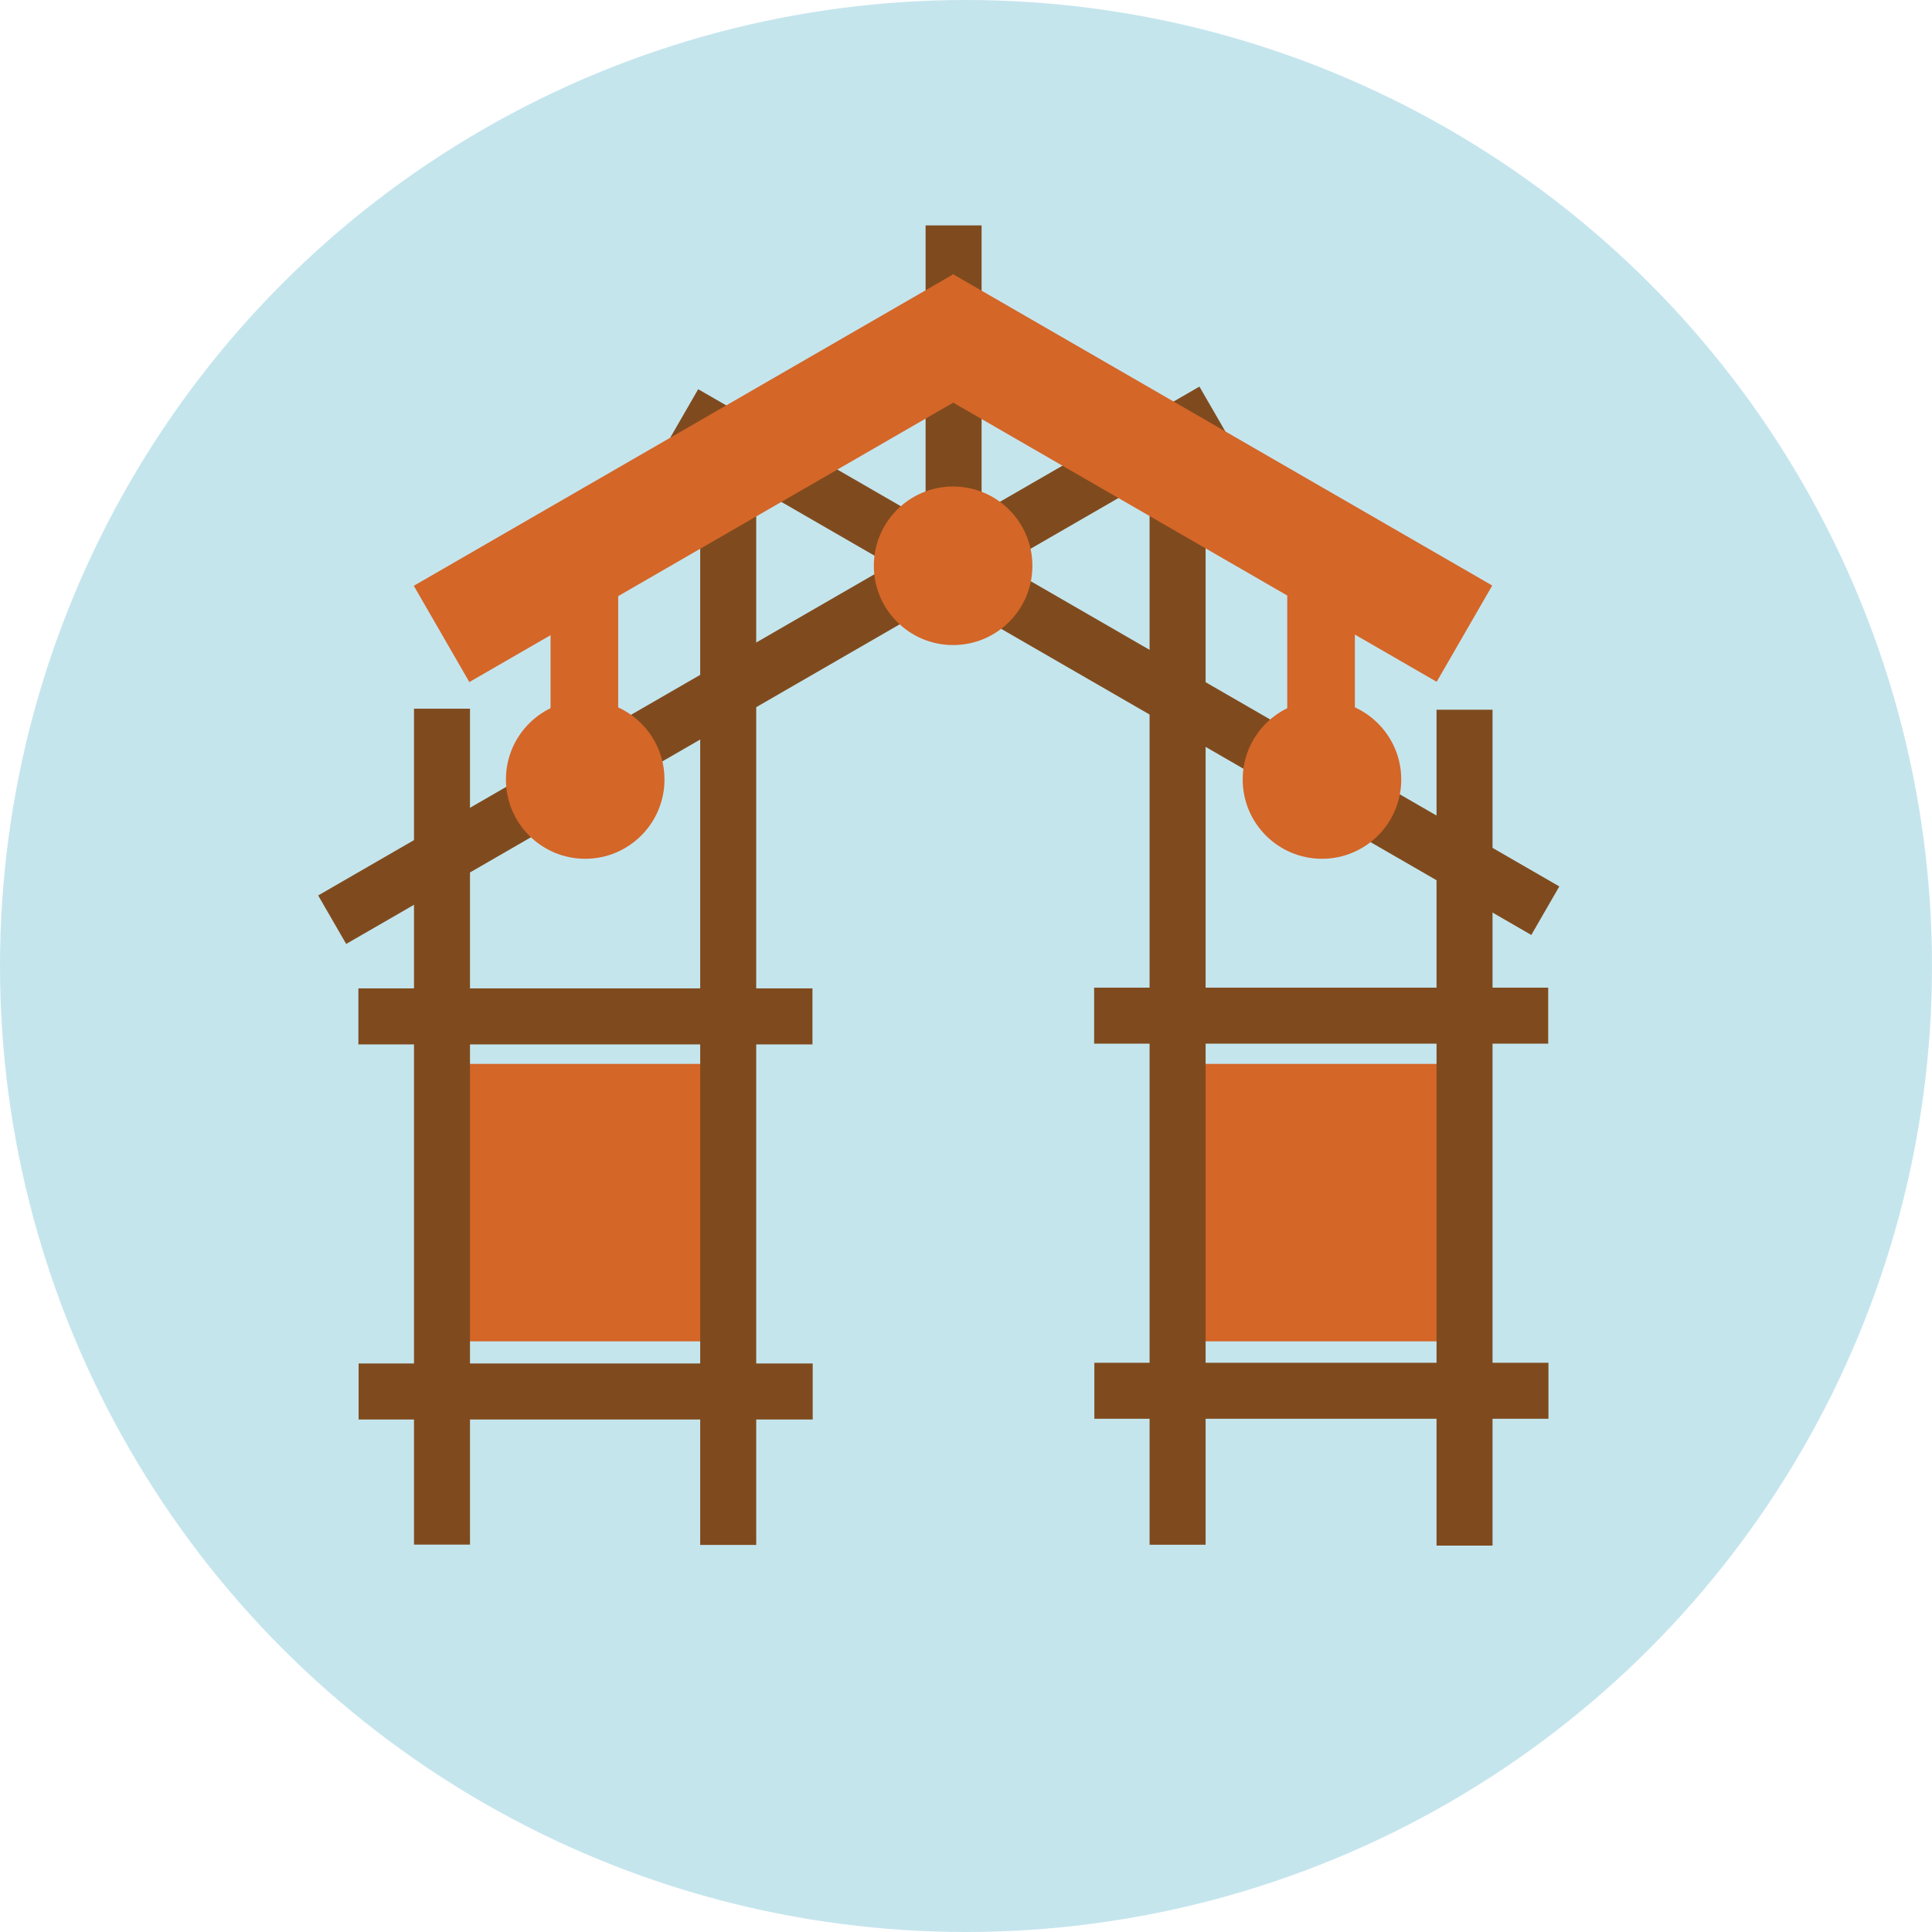 <?xml version="1.0" encoding="UTF-8"?> <svg xmlns="http://www.w3.org/2000/svg" width="60" height="60" viewBox="0 0 60 60" fill="none"> <circle cx="30" cy="30" r="30" fill="#C5E5ED"></circle> <path d="M45.202 33.04H36.586V41.657H45.202V33.04Z" fill="#D46628"></path> <path d="M22.616 33.04H14V41.657H22.616V33.04Z" fill="#D46628"></path> <path d="M46.352 22.041H44.613V48H46.352V22.041Z" fill="#7F4B1E"></path> <path d="M30.484 7H28.745V18.106H30.484V7Z" fill="#7F4B1E"></path> <path d="M21.683 12.087L20.814 13.594L47.556 29.036L48.426 27.529L21.683 12.087Z" fill="#7F4B1E"></path> <path d="M9.881 27.809L10.751 29.315L38.119 13.512L37.249 12.006L9.881 27.809Z" fill="#7F4B1E"></path> <path d="M48.088 44.061L48.088 42.322L33.986 42.322L33.986 44.061L48.088 44.061Z" fill="#7F4B1E"></path> <path d="M48.081 32.412L48.081 30.673L33.979 30.673L33.979 32.412L48.081 32.412Z" fill="#7F4B1E"></path> <path d="M37.441 13.048H35.701V47.973H37.441V13.048Z" fill="#7F4B1E"></path> <path d="M12.857 47.969L14.596 47.969L14.596 22.009L12.857 22.009L12.857 47.969Z" fill="#7F4B1E"></path> <path d="M25.239 44.084V42.344H11.137V44.084H25.239Z" fill="#7F4B1E"></path> <path d="M25.232 32.435V30.695L11.13 30.695V32.435H25.232Z" fill="#7F4B1E"></path> <path d="M21.745 47.979L23.485 47.979L23.485 13.054L21.745 13.054L21.745 47.979Z" fill="#7F4B1E"></path> <path d="M29.588 8.51L27.862 11.499L44.617 21.174L46.343 18.184L29.588 8.51Z" fill="#D46628"></path> <path d="M12.851 18.192L14.576 21.182L31.285 11.534L29.559 8.545L12.851 18.192Z" fill="#D46628"></path> <path d="M29.6 20.033C30.96 20.033 32.062 18.931 32.062 17.571C32.062 16.211 30.96 15.109 29.6 15.109C28.24 15.109 27.138 16.211 27.138 17.571C27.138 18.931 28.24 20.033 29.6 20.033Z" fill="#D46628"></path> <path d="M41.055 26.67C42.414 26.67 43.517 25.568 43.517 24.208C43.517 22.849 42.414 21.746 41.055 21.746C39.695 21.746 38.593 22.849 38.593 24.208C38.593 25.568 39.695 26.67 41.055 26.67Z" fill="#D46628"></path> <path d="M41.027 18.428V23.994" stroke="#D46628" stroke-width="2.1" stroke-miterlimit="10"></path> <path d="M18.174 26.67C19.533 26.67 20.636 25.568 20.636 24.208C20.636 22.849 19.533 21.746 18.174 21.746C16.814 21.746 15.712 22.849 15.712 24.208C15.712 25.568 16.814 26.67 18.174 26.67Z" fill="#D46628"></path> <path d="M18.148 18.428V23.994" stroke="#D46628" stroke-width="2.1" stroke-miterlimit="10"></path> </svg> 